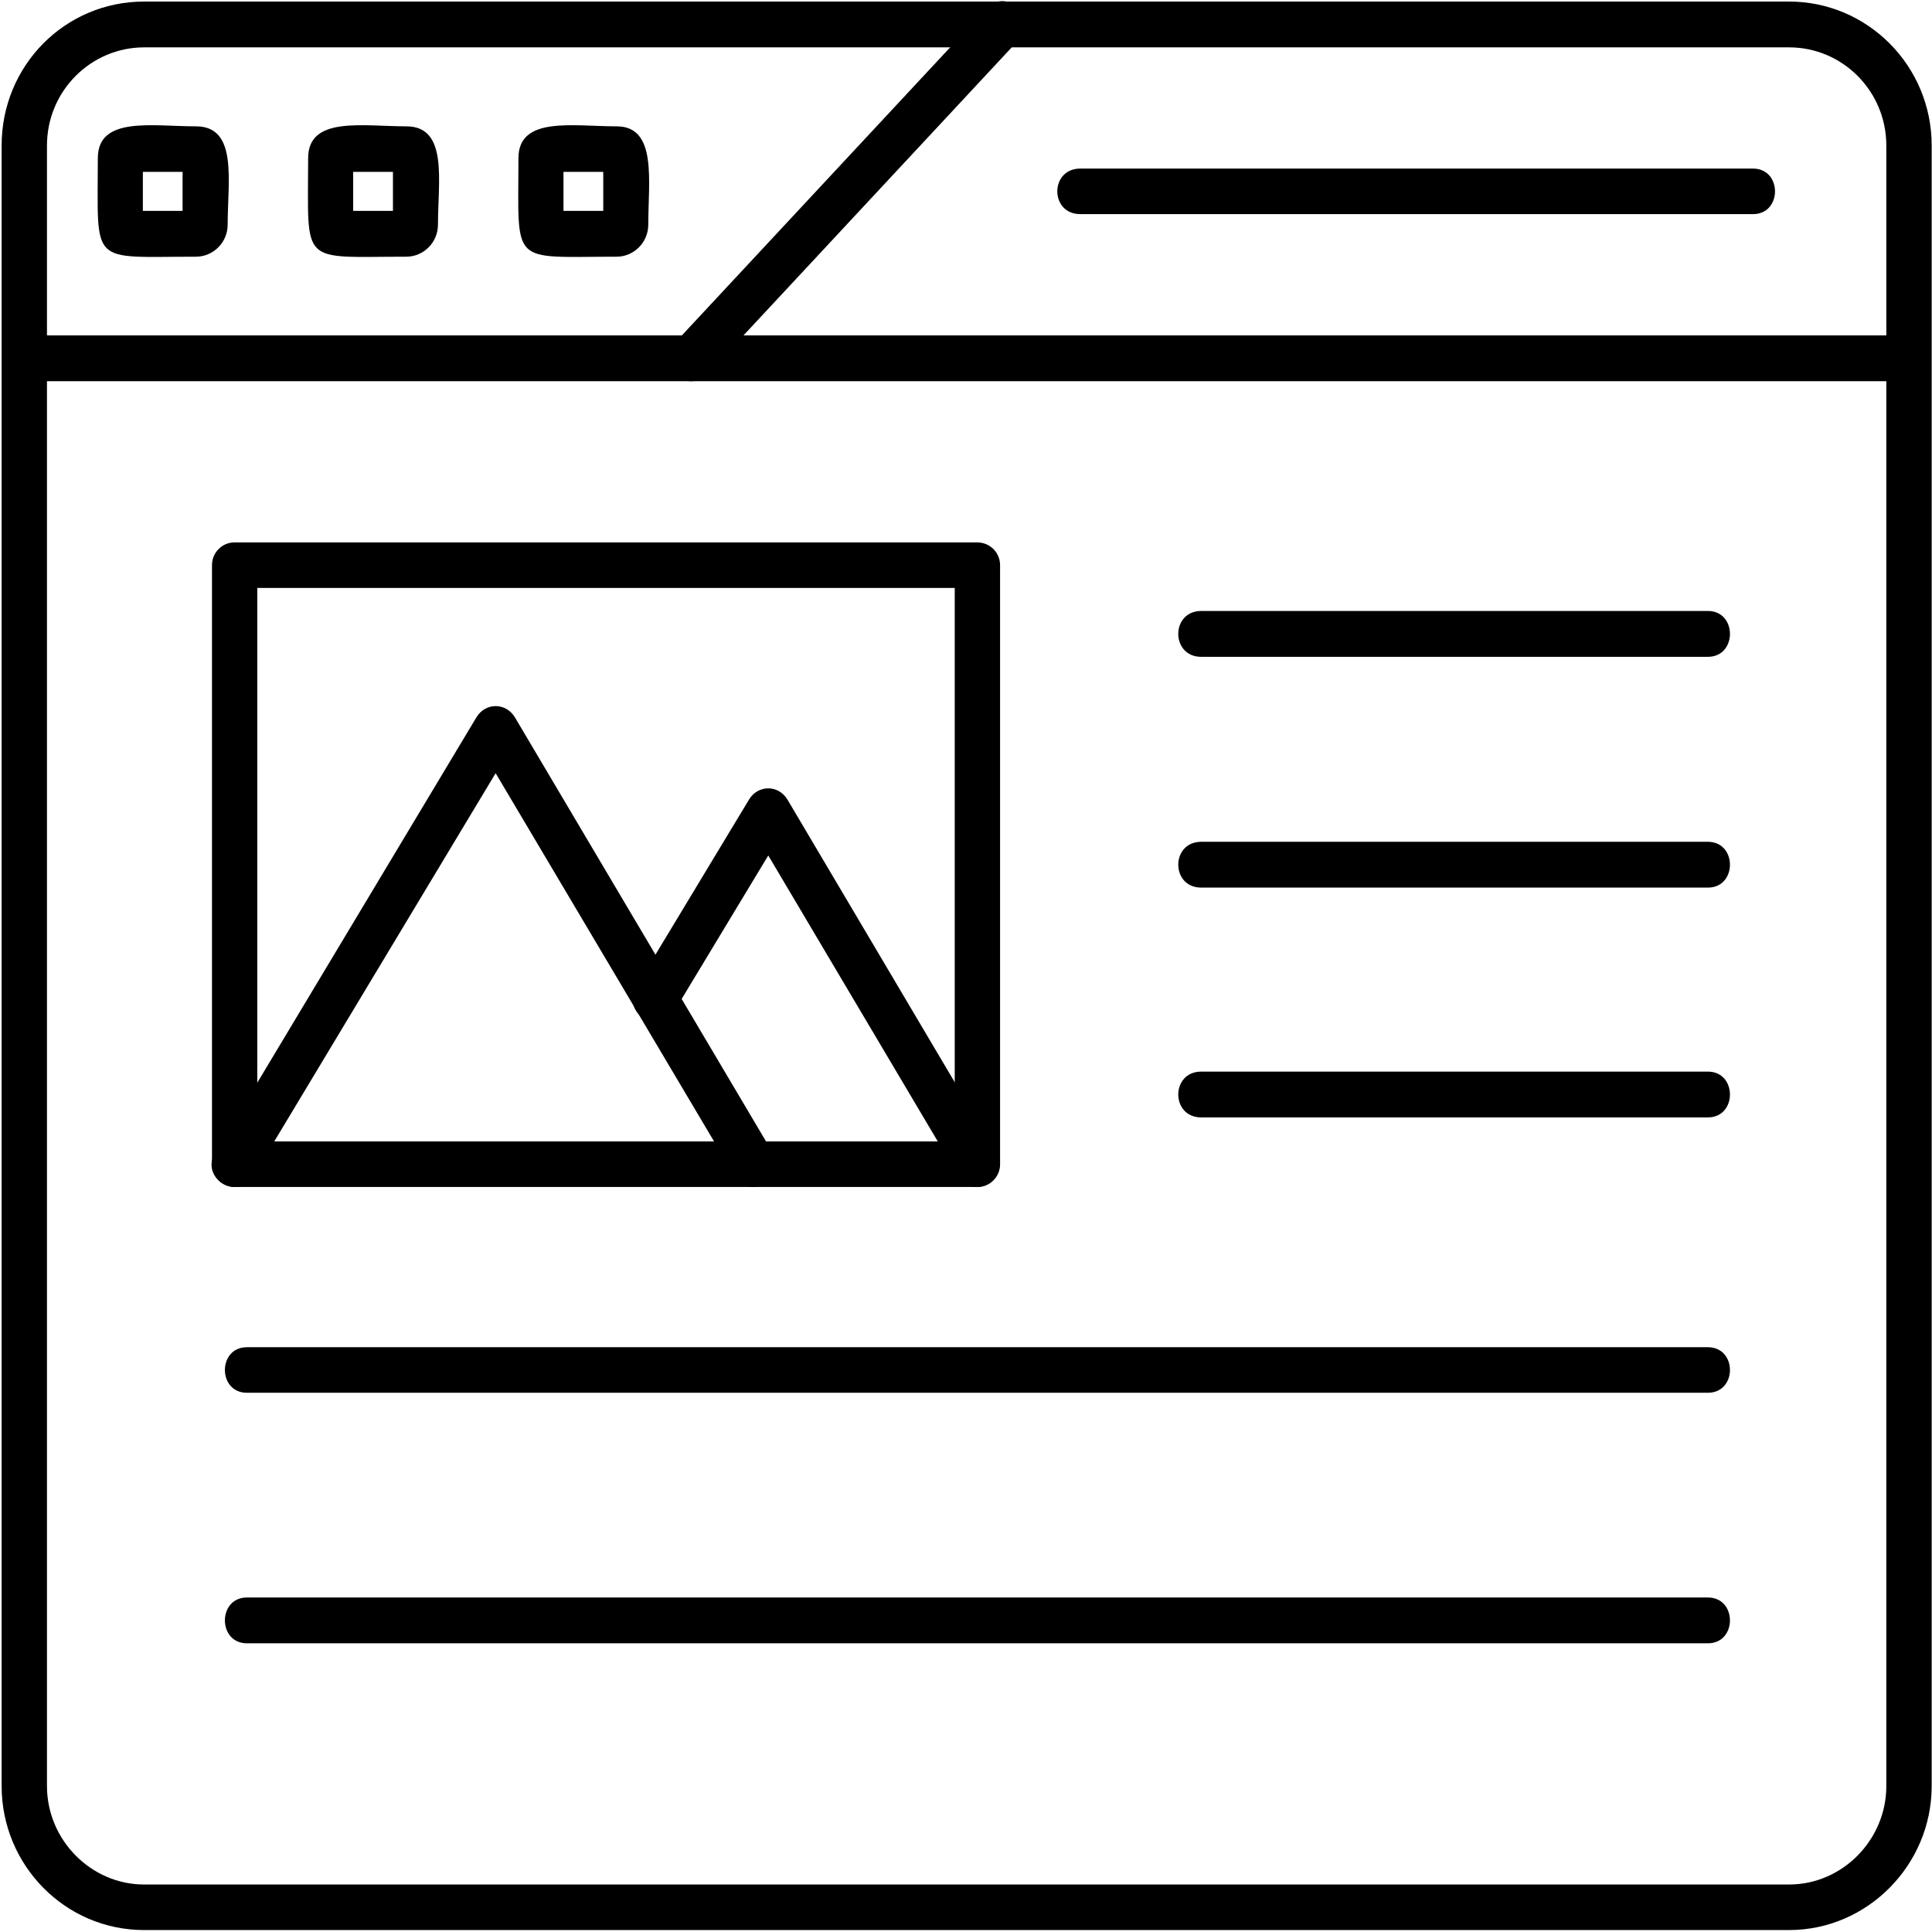 <svg xmlns="http://www.w3.org/2000/svg" xmlns:xlink="http://www.w3.org/1999/xlink" zoomAndPan="magnify" preserveAspectRatio="xMidYMid meet" version="1.0" viewBox="112.58 113.55 29.82 29.82"><defs><clipPath id="1b83d09b33"><path d="M 112.5 113.344 L 142.5 113.344 L 142.5 143.344 L 112.5 143.344 Z M 112.5 113.344 " clip-rule="nonzero"/></clipPath><clipPath id="6c736f401c"><path d="M 112.5 118 L 142.5 118 L 142.5 120 L 112.5 120 Z M 112.5 118 " clip-rule="nonzero"/></clipPath><clipPath id="7797a26776"><path d="M 122 113.344 L 129 113.344 L 129 120 L 122 120 Z M 122 113.344 " clip-rule="nonzero"/></clipPath></defs><g clip-path="url(#1b83d09b33)"><path fill="#000000" d="M 140.195 143.34 L 114.805 143.34 C 113.582 143.34 112.605 142.336 112.605 141.117 L 112.605 115.797 C 112.605 114.562 113.582 113.574 114.805 113.574 L 140.195 113.574 C 141.402 113.574 142.395 114.562 142.395 115.797 L 142.395 141.117 C 142.395 142.336 141.402 143.34 140.195 143.34 Z M 114.805 114.281 C 113.984 114.281 113.305 114.953 113.305 115.797 L 113.305 141.117 C 113.305 141.949 113.984 142.637 114.805 142.637 L 140.195 142.637 C 141.016 142.637 141.695 141.949 141.695 141.117 L 141.695 115.797 C 141.695 114.953 141.016 114.281 140.195 114.281 Z M 114.805 114.281 " fill-opacity="1" fill-rule="evenodd"/></g><g clip-path="url(#6c736f401c)"><path fill="#000000" d="M 142.047 119.434 L 112.953 119.434 C 112.5 119.434 112.5 118.727 112.953 118.727 L 142.047 118.727 C 142.5 118.727 142.5 119.434 142.047 119.434 Z M 142.047 119.434 " fill-opacity="1" fill-rule="evenodd"/></g><g clip-path="url(#7797a26776)"><path fill="#000000" d="M 123.25 119.434 C 122.938 119.434 122.777 119.062 122.988 118.852 L 127.805 113.68 C 128.121 113.348 128.625 113.824 128.312 114.156 L 123.496 119.328 C 123.426 119.398 123.336 119.434 123.25 119.434 Z M 123.25 119.434 " fill-opacity="1" fill-rule="evenodd"/></g><path fill="#000000" d="M 139.637 116.855 L 129.254 116.855 C 128.781 116.855 128.781 116.152 129.254 116.152 L 139.637 116.152 C 140.09 116.152 140.09 116.855 139.637 116.855 Z M 139.637 116.855 " fill-opacity="1" fill-rule="evenodd"/><path fill="#000000" d="M 115.605 117.512 C 113.949 117.512 114.09 117.668 114.09 115.992 C 114.09 115.34 114.926 115.5 115.605 115.5 C 116.254 115.5 116.094 116.344 116.094 117.016 C 116.094 117.297 115.867 117.512 115.605 117.512 Z M 114.785 116.805 L 115.398 116.805 L 115.398 116.203 L 114.785 116.203 Z M 114.785 116.805 " fill-opacity="1" fill-rule="evenodd"/><path fill="#000000" d="M 118.852 117.512 C 117.195 117.512 117.336 117.668 117.336 115.992 C 117.336 115.34 118.172 115.5 118.852 115.5 C 119.5 115.5 119.34 116.344 119.34 117.016 C 119.34 117.297 119.113 117.512 118.852 117.512 Z M 118.031 116.805 L 118.645 116.805 L 118.645 116.203 L 118.031 116.203 Z M 118.031 116.805 " fill-opacity="1" fill-rule="evenodd"/><path fill="#000000" d="M 122.098 117.512 C 120.441 117.512 120.582 117.668 120.582 115.992 C 120.582 115.34 121.418 115.5 122.098 115.5 C 122.727 115.5 122.586 116.344 122.586 117.016 C 122.586 117.297 122.359 117.512 122.098 117.512 Z M 121.277 116.805 L 121.891 116.805 L 121.891 116.203 L 121.277 116.203 Z M 121.277 116.805 " fill-opacity="1" fill-rule="evenodd"/><path fill="#000000" d="M 127.664 131.871 L 116.199 131.871 C 116.008 131.871 115.852 131.715 115.852 131.52 L 115.852 122.273 C 115.852 122.078 116.008 121.922 116.199 121.922 L 127.664 121.922 C 127.859 121.922 128.016 122.078 128.016 122.273 L 128.016 131.52 C 128.016 131.715 127.859 131.871 127.664 131.871 Z M 116.551 131.168 L 127.316 131.168 L 127.316 122.625 L 116.551 122.625 Z M 116.551 131.168 " fill-opacity="1" fill-rule="evenodd"/><path fill="#000000" d="M 124.211 131.871 C 124.09 131.871 123.965 131.82 123.914 131.695 L 120.23 125.484 L 116.496 131.695 C 116.254 132.102 115.66 131.73 115.902 131.344 L 119.934 124.621 C 120.074 124.391 120.387 124.391 120.527 124.621 L 124.508 131.344 C 124.648 131.574 124.473 131.871 124.211 131.871 Z M 124.211 131.871 " fill-opacity="1" fill-rule="evenodd"/><path fill="#000000" d="M 127.664 131.871 C 127.543 131.871 127.422 131.82 127.367 131.695 L 124.438 126.754 L 122.988 129.156 C 122.762 129.562 122.168 129.191 122.395 128.785 L 124.141 125.891 C 124.281 125.66 124.594 125.66 124.734 125.891 L 127.961 131.344 C 128.102 131.574 127.926 131.871 127.664 131.871 Z M 127.664 131.871 " fill-opacity="1" fill-rule="evenodd"/><path fill="#000000" d="M 138.941 123.688 L 131.121 123.688 C 130.648 123.688 130.648 122.98 131.121 122.98 L 138.941 122.98 C 139.395 122.98 139.395 123.688 138.941 123.688 Z M 138.941 123.688 " fill-opacity="1" fill-rule="evenodd"/><path fill="#000000" d="M 138.941 127.25 L 131.121 127.25 C 130.648 127.25 130.648 126.543 131.121 126.543 L 138.941 126.543 C 139.395 126.543 139.395 127.25 138.941 127.25 Z M 138.941 127.25 " fill-opacity="1" fill-rule="evenodd"/><path fill="#000000" d="M 138.941 130.797 L 131.121 130.797 C 130.648 130.797 130.648 130.09 131.121 130.09 L 138.941 130.09 C 139.395 130.09 139.395 130.797 138.941 130.797 Z M 138.941 130.797 " fill-opacity="1" fill-rule="evenodd"/><path fill="#000000" d="M 138.941 135.047 L 116.391 135.047 C 115.938 135.047 115.938 134.344 116.391 134.344 L 138.941 134.344 C 139.395 134.344 139.395 135.047 138.941 135.047 Z M 138.941 135.047 " fill-opacity="1" fill-rule="evenodd"/><path fill="#000000" d="M 138.941 138.914 L 116.391 138.914 C 115.938 138.914 115.938 138.207 116.391 138.207 L 138.941 138.207 C 139.395 138.207 139.395 138.914 138.941 138.914 Z M 138.941 138.914 " fill-opacity="1" fill-rule="evenodd"/></svg>